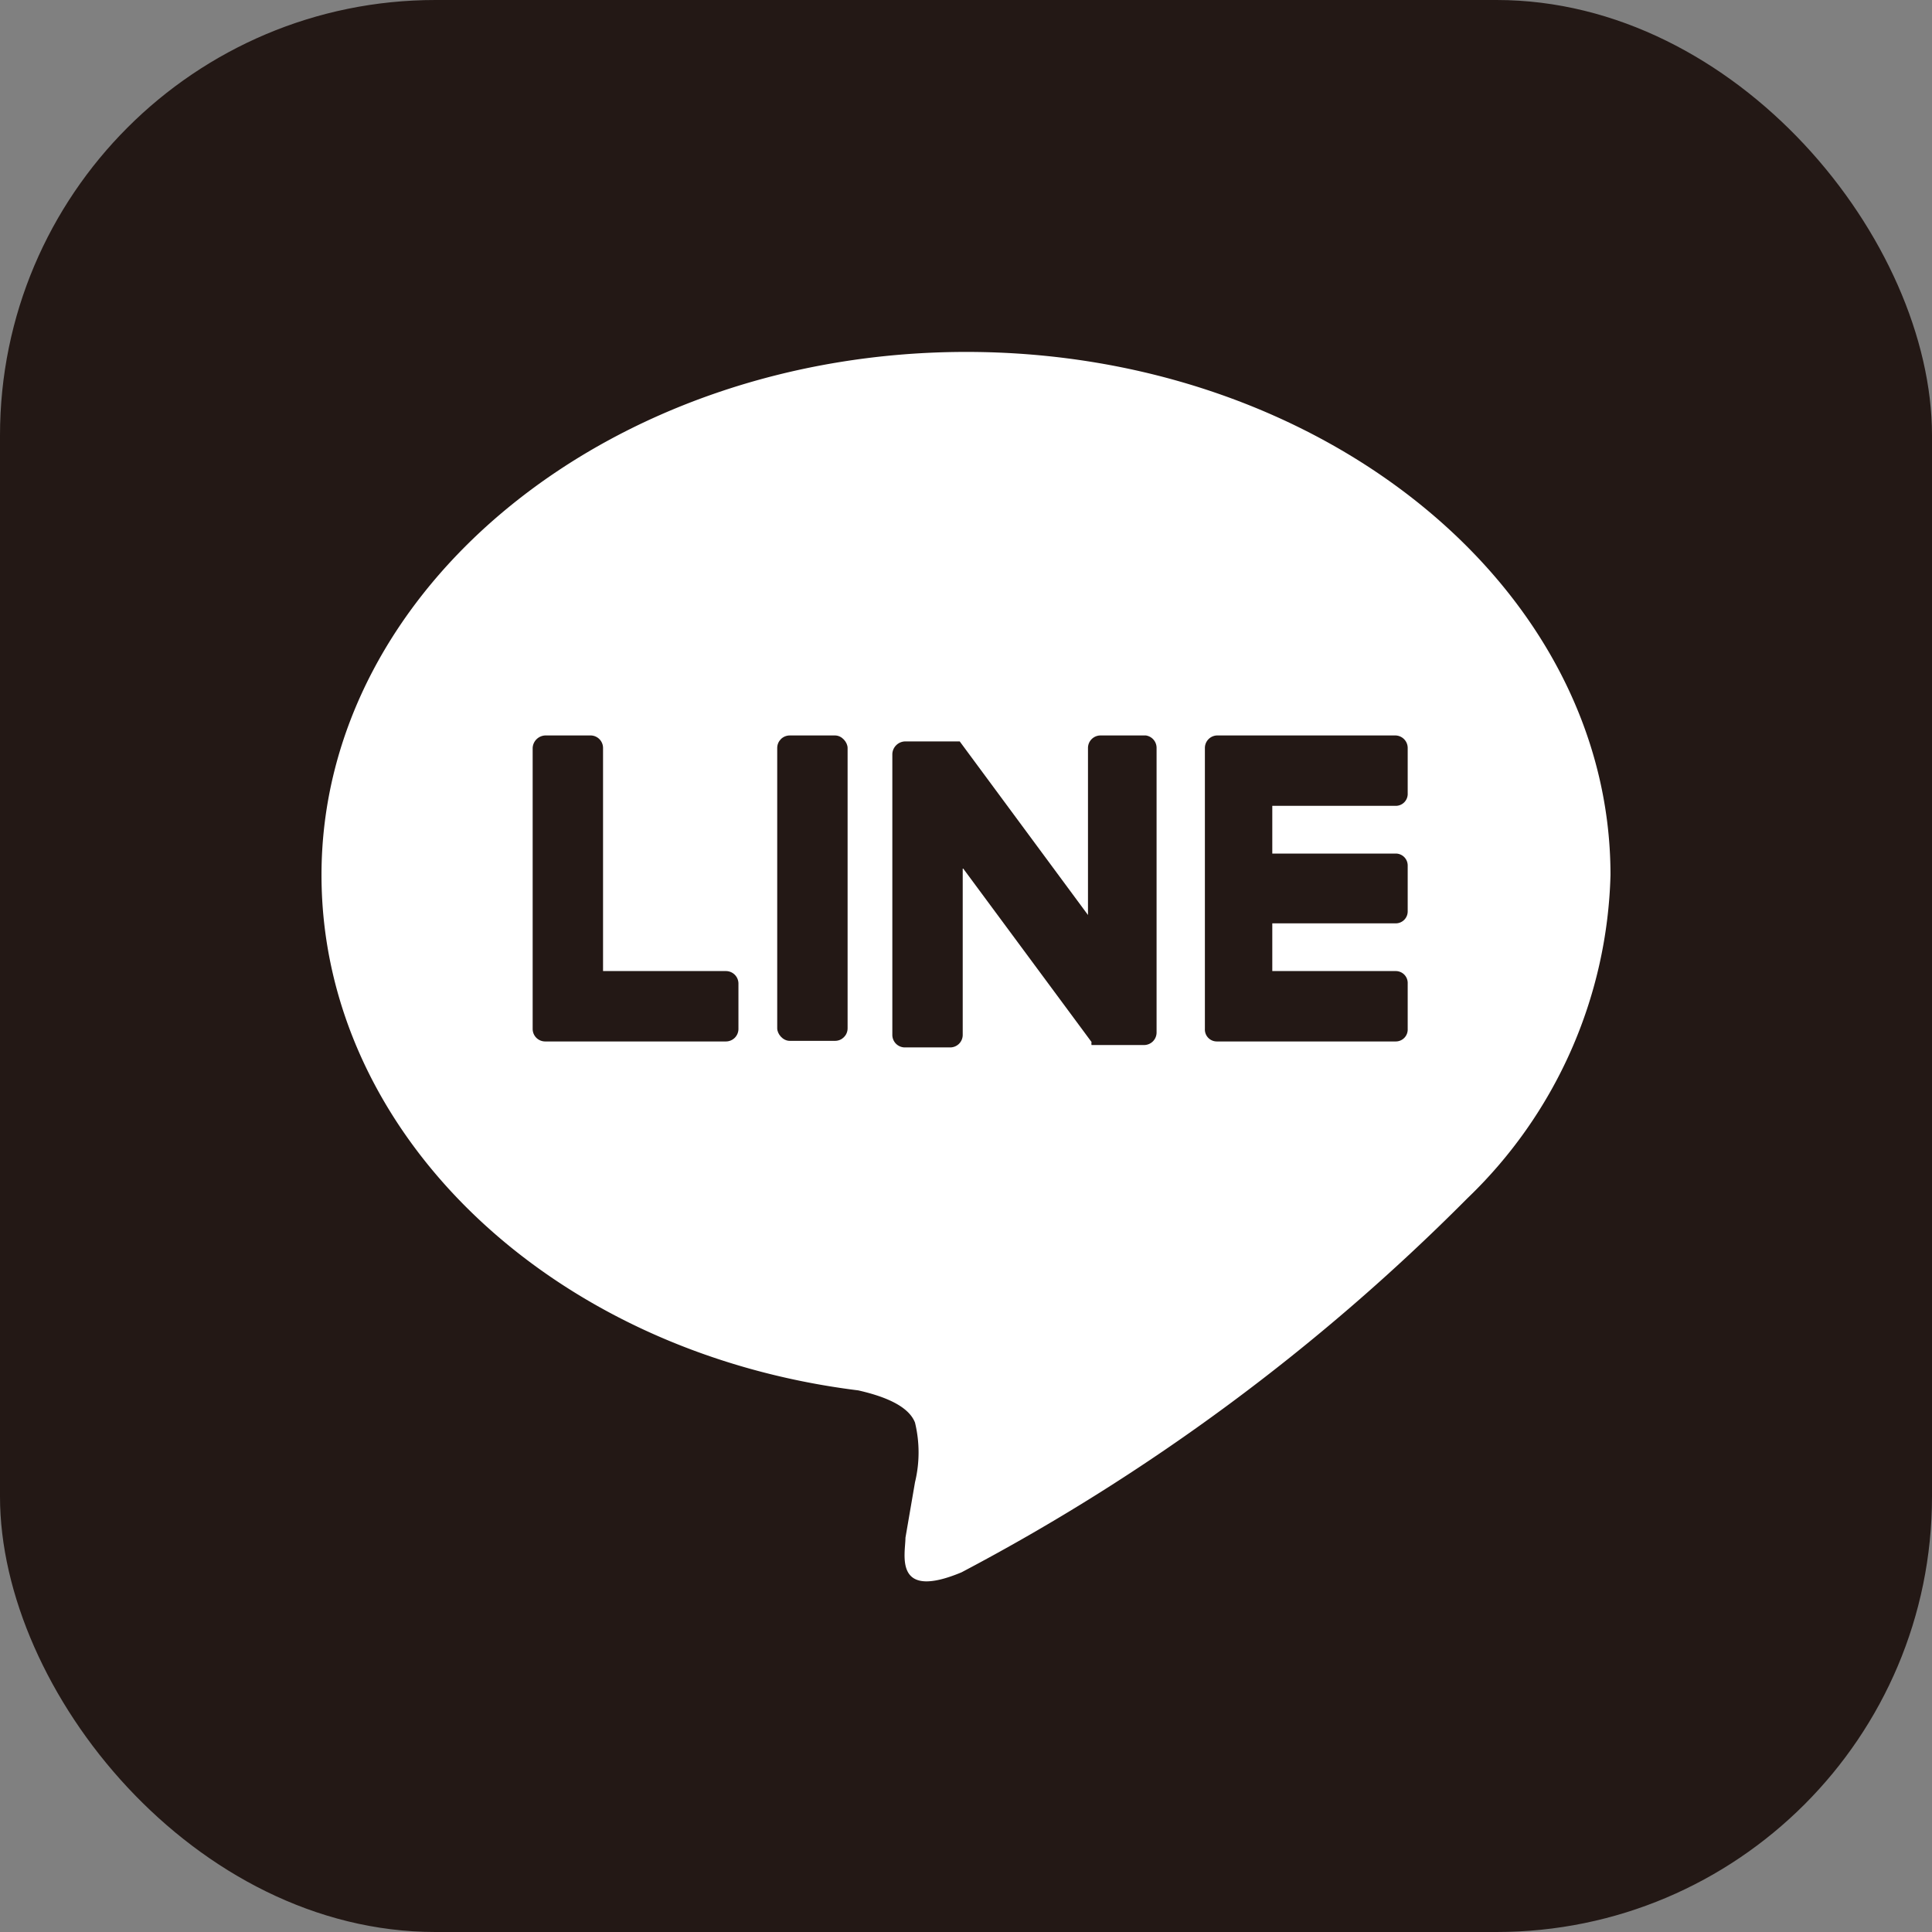 <svg xmlns="http://www.w3.org/2000/svg" viewBox="0 0 32.39 32.39"><rect x="0" y="0" width="32.39" height="32.39" fill="#808080" stroke="none"/><defs><style>.cls-1{fill:#231815;}.cls-2{fill:#fff;}</style></defs><g id="レイヤー_2" data-name="レイヤー 2"><g id="text"><rect class="cls-1" width="32.39" height="32.39" rx="7.3"/><path class="cls-2" d="M27,14.67c0-4.83-4.85-8.77-10.8-8.77S5.39,9.84,5.39,14.67c0,4.33,3.84,8,9,8.64.35.08.83.23.95.54a2.12,2.12,0,0,1,0,1l-.16.93c0,.27-.21,1.06.94.58a34.86,34.86,0,0,0,8.48-6.27h0A7.79,7.79,0,0,0,27,14.67Z"/><path class="cls-1" d="M23.4,17.46h-3a.2.2,0,0,1-.2-.21h0V12.54h0a.21.21,0,0,1,.2-.21h3a.21.21,0,0,1,.2.21v.76a.2.2,0,0,1-.2.21H21.33v.8H23.4a.2.2,0,0,1,.2.2v.77a.2.2,0,0,1-.2.2H21.33v.8H23.4a.2.2,0,0,1,.2.21v.76A.2.2,0,0,1,23.4,17.46Z"/><path class="cls-1" d="M12.17,17.46a.21.21,0,0,0,.21-.21v-.76a.21.21,0,0,0-.21-.21H10.11V12.54a.21.21,0,0,0-.2-.21H9.14a.22.22,0,0,0-.21.21v4.71h0a.21.21,0,0,0,.21.21h3Z"/><rect class="cls-1" x="13.03" y="12.33" width="1.18" height="5.12" rx="0.21"/><path class="cls-1" d="M19.21,12.33h-.76a.21.21,0,0,0-.21.21v2.8l-2.15-2.91,0,0h-.92a.22.22,0,0,0-.21.21v4.71a.21.21,0,0,0,.21.21h.76a.21.21,0,0,0,.21-.21v-2.8l2.16,2.92a.12.12,0,0,0,0,.05h.88a.21.21,0,0,0,.21-.21V12.54A.21.21,0,0,0,19.21,12.33Z"/></g></g></svg>